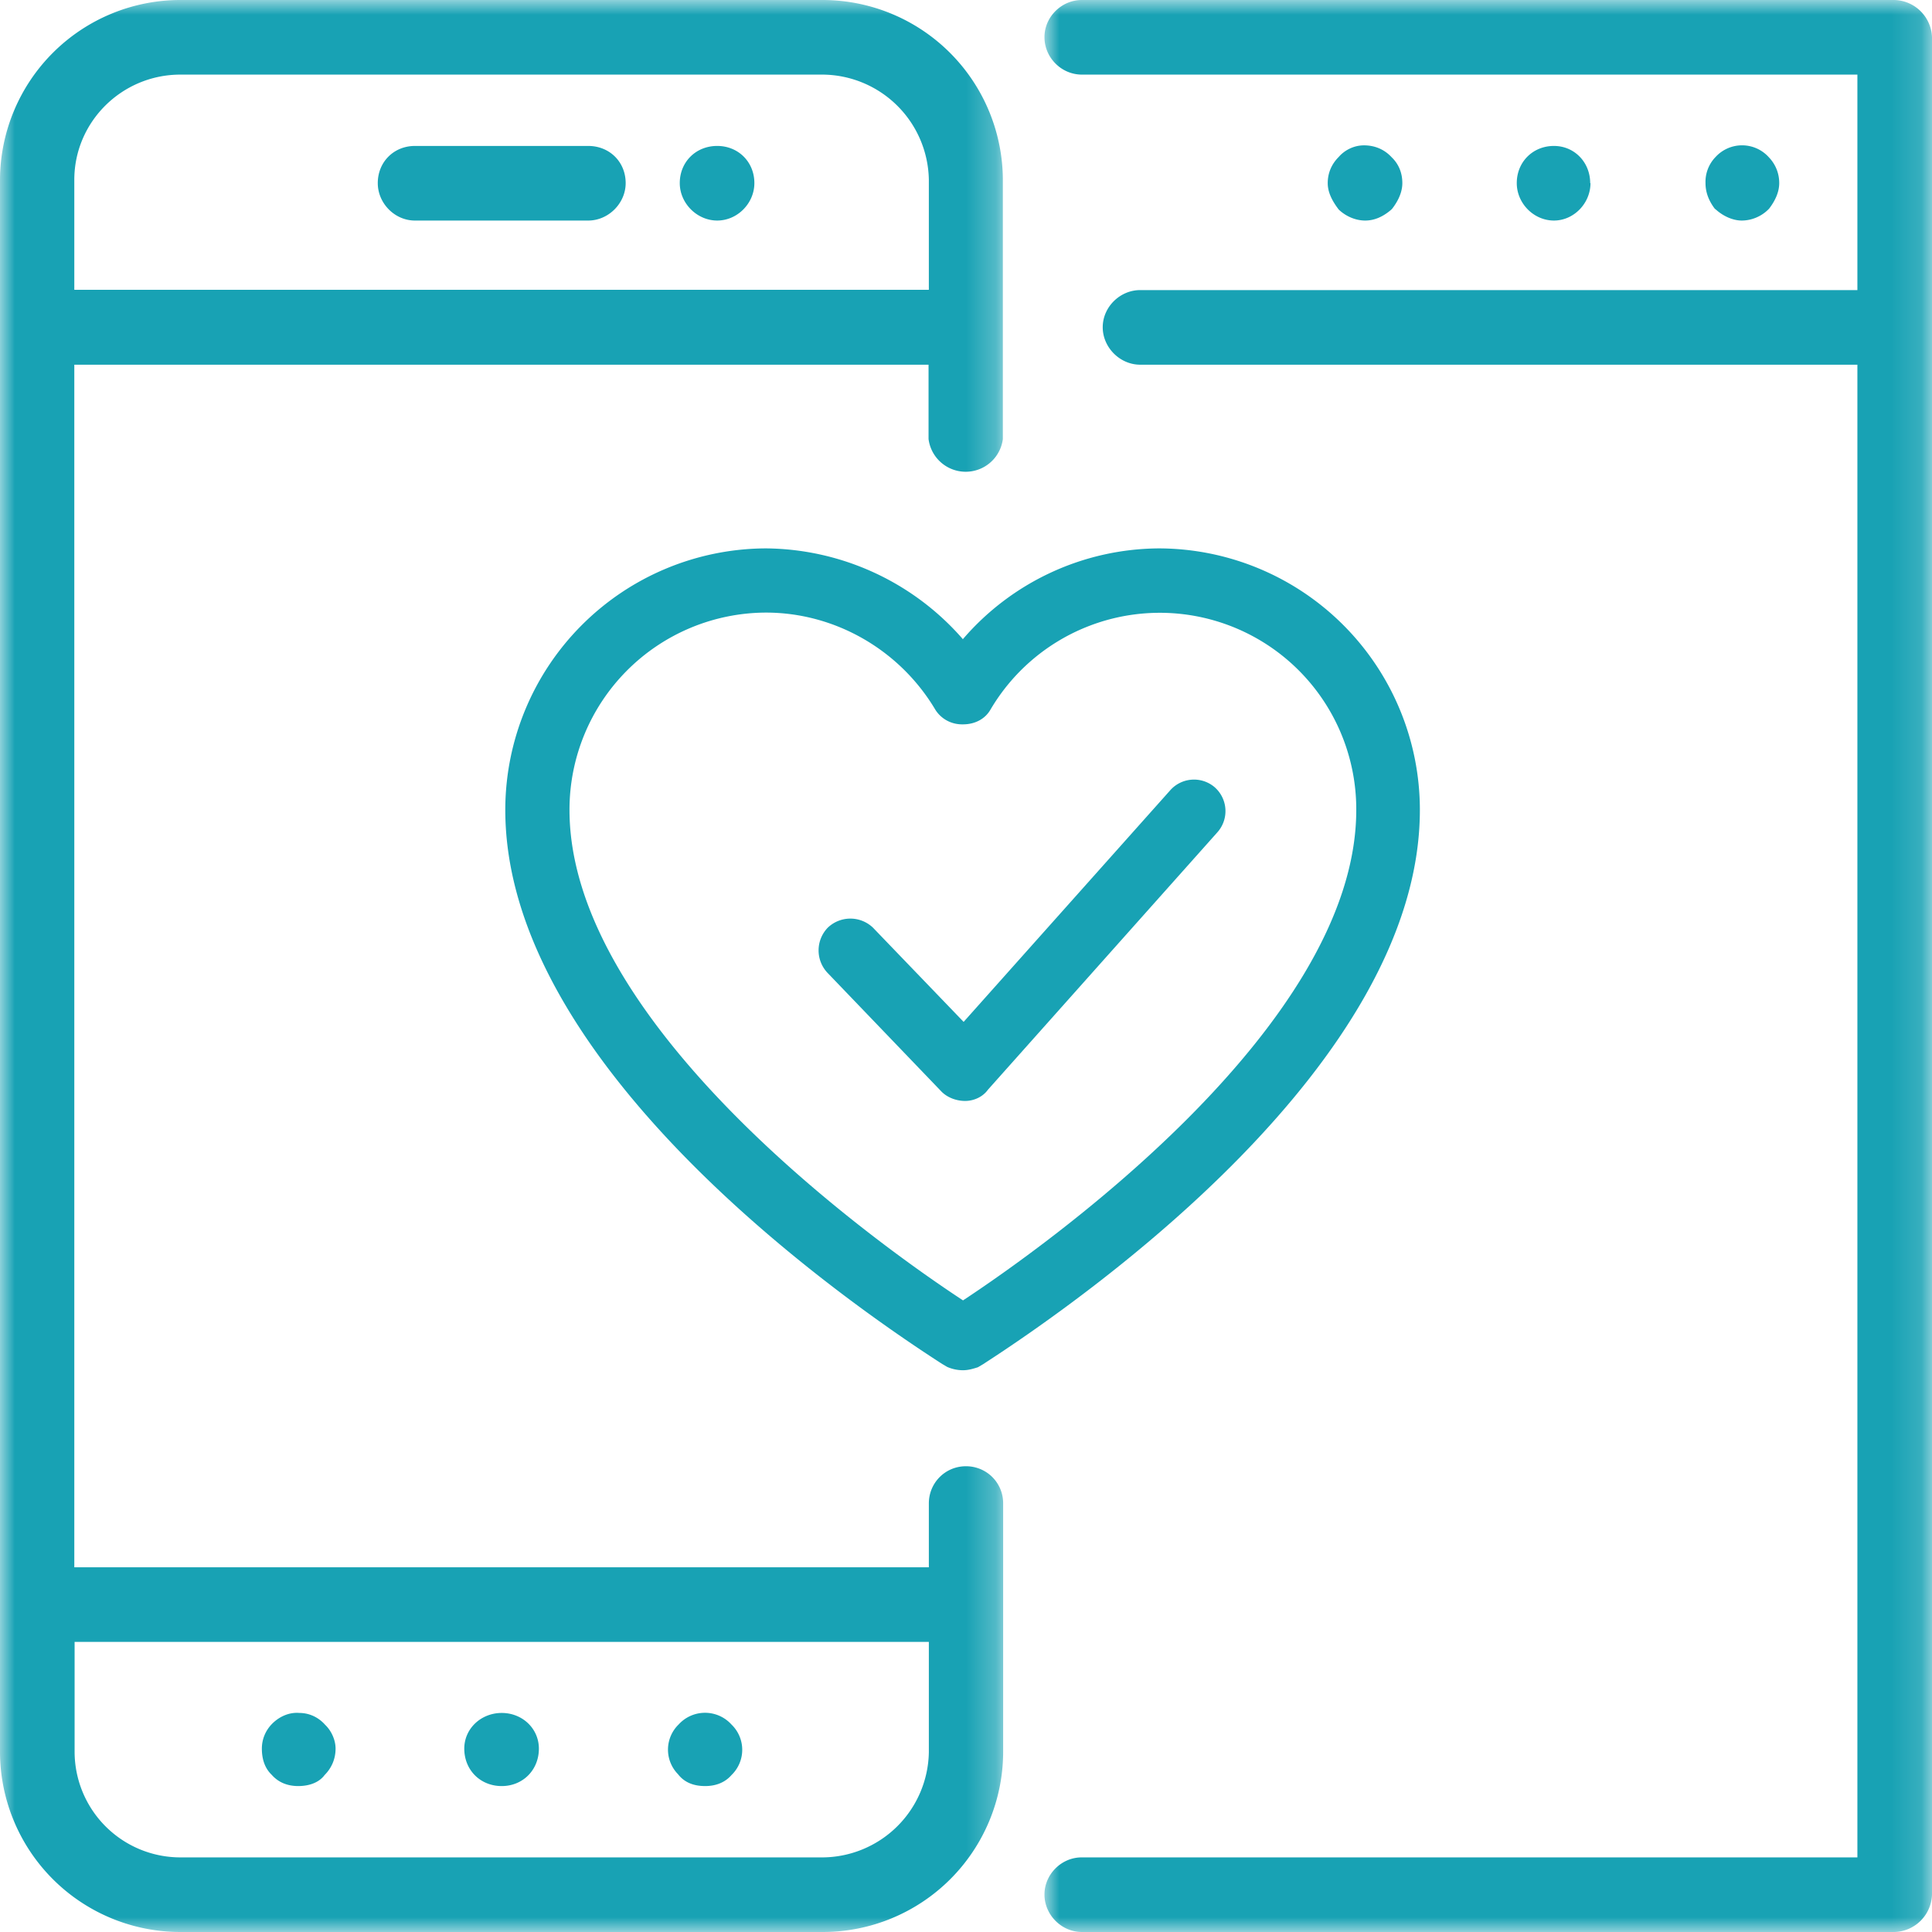 <?xml version="1.0" encoding="UTF-8"?> <svg xmlns="http://www.w3.org/2000/svg" xmlns:xlink="http://www.w3.org/1999/xlink" viewBox="0 0 65 65"><defs><path id="a" d="M0 0h29.86v65H0z"></path><path id="c" d="M0 0h33.75v65H0z"></path></defs><g fill="none" fill-rule="evenodd"><path fill="#18A2B4" d="M33.32 23.88a6.61 6.61 0 0 1 12.31 3.37c0 7.35-10.74 14.86-13.23 16.5-2.5-1.64-13.24-9.15-13.24-16.5a6.63 6.63 0 0 1 6.61-6.64c2.32 0 4.5 1.25 5.7 3.27.19.3.53.5.93.49.4 0 .74-.18.92-.49m-.92-2.37a8.88 8.88 0 0 0-6.63-3.06 8.8 8.8 0 0 0-8.77 8.8c0 8.53 11.25 16.42 14.7 18.64l.17.1c.14.06.32.11.53.11.18 0 .34-.05.5-.1l.17-.1c3.45-2.23 14.7-10.12 14.7-18.65a8.8 8.8 0 0 0-8.78-8.8 8.76 8.76 0 0 0-6.6 3.06"></path><path fill="#18A2B4" d="M27.85 31.21a1.1 1.1 0 0 0 0 1.53l3.83 3.99c.2.2.5.31.79.31.3 0 .6-.14.77-.38l7.71-8.65a1.07 1.07 0 0 0-.09-1.53 1.07 1.07 0 0 0-1.5.12l-6.94 7.78-3.05-3.17a1.1 1.1 0 0 0-1.52 0"></path><g transform="translate(35.14)"><mask id="b" fill="#fff"><use xlink:href="#a"></use></mask><path fill="#18A2B4" d="M28.6 0H1.26C.57 0 0 .57 0 1.25c0 .69.57 1.26 1.26 1.26h26.09v7.25H3.22c-.68 0-1.26.57-1.26 1.25s.58 1.26 1.26 1.26h24.13v50.22H1.25c-.68 0-1.25.57-1.25 1.25S.57 65 1.26 65H28.6a1.3 1.3 0 0 0 1.26-1.26V1.25A1.3 1.3 0 0 0 28.6 0" mask="url(#b)"></path></g><path fill="#18A2B4" d="M58.6 7.42c.33 0 .66-.14.89-.37l.03-.03c.23-.3.34-.59.34-.86 0-.34-.13-.64-.35-.87a1.21 1.21 0 0 0-1.79-.01 1.2 1.2 0 0 0-.34.88c0 .3.1.58.31.86l.05.04c.26.23.58.36.86.36m-5.1-1.26c0-.7-.53-1.25-1.22-1.25-.71 0-1.25.54-1.25 1.25 0 .68.57 1.26 1.25 1.26.67 0 1.23-.58 1.23-1.26m-6.71.9.04-.04c.23-.3.34-.59.34-.86 0-.34-.12-.64-.36-.87-.24-.26-.56-.4-.93-.4-.34 0-.65.16-.85.39-.24.24-.37.54-.37.88 0 .27.11.55.37.89.24.23.57.37.89.37.3 0 .59-.12.87-.36m-32.84.36h5.83c.68 0 1.26-.58 1.26-1.26 0-.71-.54-1.25-1.26-1.25h-5.83c-.71 0-1.25.54-1.25 1.25 0 .68.57 1.26 1.25 1.26m-3.93 52.67c.41 0 .72-.14.89-.37.24-.24.37-.55.37-.89 0-.29-.14-.6-.35-.8-.22-.25-.53-.4-.87-.4-.35-.03-.69.13-.93.38-.21.22-.33.51-.33.82 0 .37.11.67.33.88.22.25.52.38.9.38m6.84 0c.71 0 1.25-.54 1.25-1.26 0-.67-.55-1.2-1.25-1.2s-1.26.53-1.26 1.2c0 .72.54 1.26 1.26 1.26m6.84 0c.38 0 .68-.13.89-.37a1.18 1.18 0 0 0 0-1.7 1.2 1.2 0 0 0-1.78 0 1.18 1.18 0 0 0-.02 1.67c.2.26.5.4.91.4m.41-52.67c.68 0 1.25-.58 1.25-1.26 0-.71-.54-1.25-1.25-1.25-.72 0-1.26.54-1.26 1.25 0 .68.58 1.26 1.26 1.26"></path><mask id="d" fill="#fff"><use xlink:href="#c"></use></mask><path fill="#18A2B4" d="M6.08 2.51h21.6a3.6 3.6 0 0 1 3.57 3.54v3.7H2.5v-3.7c0-1.95 1.6-3.54 3.57-3.54Zm25.17 52.73v3.71a3.6 3.6 0 0 1-3.57 3.54H6.08a3.56 3.56 0 0 1-3.57-3.54v-3.71h28.74Zm1.25-5.91c-.7 0-1.25.56-1.25 1.25v2.15H2.5V12.27h28.74v2.5a1.26 1.26 0 0 0 2.5 0V6.05A6.07 6.07 0 0 0 27.68 0H6.08A6.07 6.07 0 0 0 0 6.05v52.9A6.07 6.07 0 0 0 6.08 65h21.6a6.07 6.07 0 0 0 6.07-6.05v-8.37c0-.7-.56-1.25-1.25-1.25Z" mask="url(#d)"></path></g></svg> 